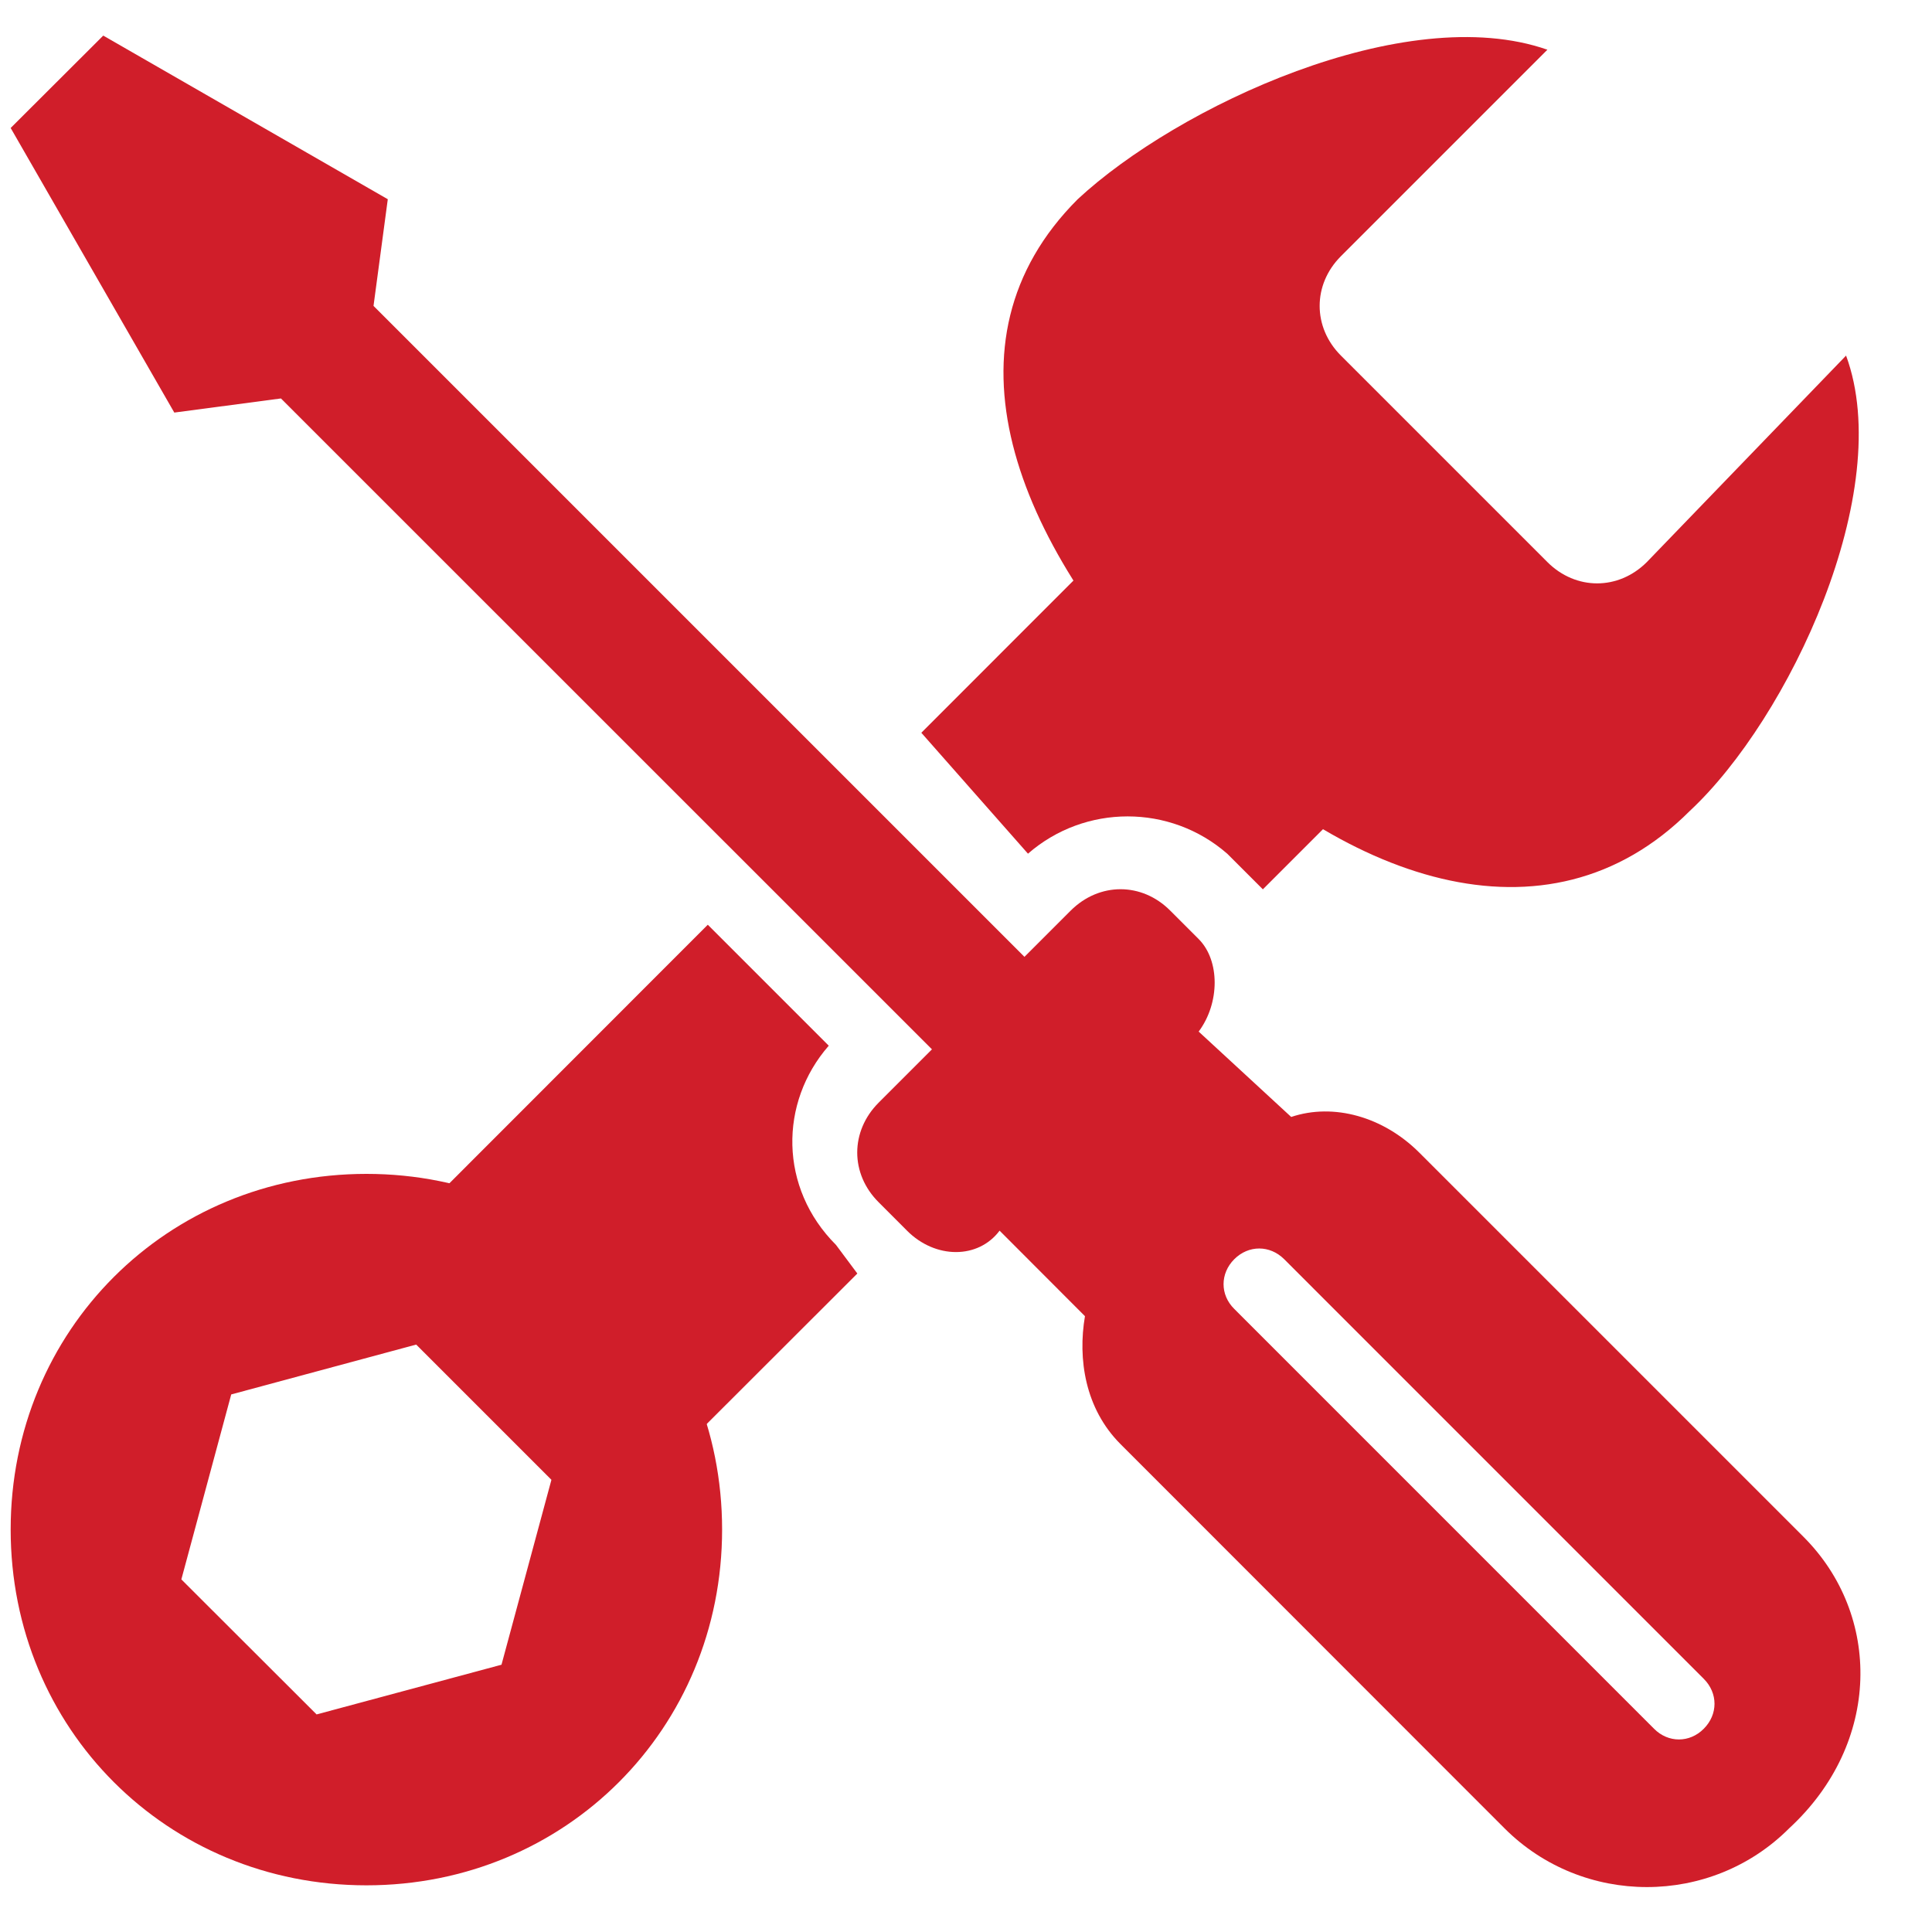 <svg xmlns="http://www.w3.org/2000/svg" xmlns:xlink="http://www.w3.org/1999/xlink" width="50" zoomAndPan="magnify" viewBox="0 0 37.5 37.5" height="50" preserveAspectRatio="xMidYMid meet" version="1.0"><path fill="#d01e2a" d="M 35.832 6.902 L 31.965 10.91 C 31.414 11.461 30.586 11.461 30.035 10.91 L 26.027 6.902 C 25.477 6.352 25.477 5.523 26.027 4.973 L 30.035 0.965 C 27.273 0 22.852 2.07 20.918 3.867 C 18.156 6.629 19.676 10.496 22.852 13.809 C 26.027 17.121 30.035 18.504 32.797 15.742 C 34.727 13.945 36.801 9.527 35.832 6.902 Z M 35.832 6.902 " fill-opacity="1" fill-rule="nonzero"/><path fill="#d01e2a" d="M 7.113 22.785 C 3.246 22.785 0.207 25.82 0.207 29.688 C 0.207 33.555 3.246 36.594 7.113 36.594 C 10.977 36.594 14.016 33.555 14.016 29.688 C 14.016 25.82 10.977 22.785 7.113 22.785 Z M 9.734 32.312 L 6.145 33.277 L 3.52 30.656 L 4.488 27.066 L 8.078 26.098 L 10.703 28.723 Z M 9.734 32.312 " fill-opacity="1" fill-rule="nonzero"/><path fill="#d01e2a" d="M 19.953 16.57 C 21.059 15.605 22.715 15.605 23.82 16.57 L 24.371 17.121 C 24.371 17.121 24.371 17.121 24.512 17.262 L 28.93 12.844 L 24.094 8.008 L 17.883 14.223 Z M 19.953 16.57 " fill-opacity="1" fill-rule="nonzero"/><path fill="#d01e2a" d="M 16.641 24.719 L 16.227 24.164 C 15.121 23.059 15.121 21.402 16.086 20.297 L 13.738 17.949 L 7.527 24.164 L 12.359 28.996 L 16.641 24.719 C 16.777 24.719 16.777 24.719 16.641 24.719 Z M 16.641 24.719 " fill-opacity="1" fill-rule="nonzero"/><path fill="#d01e2a" d="M 20.367 19.055 L 7.25 5.938 L 7.527 3.867 L 2.004 0.691 L 0.207 2.484 L 3.383 8.008 L 5.453 7.734 L 18.574 20.852 Z M 20.367 19.055 " fill-opacity="1" fill-rule="nonzero"/><path fill="#d01e2a" d="M 35.004 29.828 L 27.547 22.371 C 26.855 21.68 25.891 21.402 25.062 21.68 L 23.266 20.023 C 23.68 19.469 23.68 18.641 23.266 18.227 L 22.715 17.676 C 22.164 17.121 21.336 17.121 20.781 17.676 L 17.055 21.402 C 16.5 21.957 16.5 22.785 17.055 23.336 L 17.605 23.887 C 18.156 24.441 18.988 24.441 19.402 23.887 L 21.059 25.547 C 20.918 26.375 21.059 27.34 21.75 28.031 L 29.203 35.488 C 30.723 37.008 33.211 37.008 34.727 35.488 C 36.523 33.832 36.523 31.344 35.004 29.828 Z M 33.07 33.555 C 32.797 33.832 32.379 33.832 32.105 33.555 L 23.957 25.406 C 23.68 25.133 23.68 24.719 23.957 24.441 C 24.234 24.164 24.648 24.164 24.926 24.441 L 33.07 32.586 C 33.348 32.863 33.348 33.277 33.07 33.555 Z M 33.07 33.555 " fill-opacity="1" fill-rule="nonzero"/></svg>